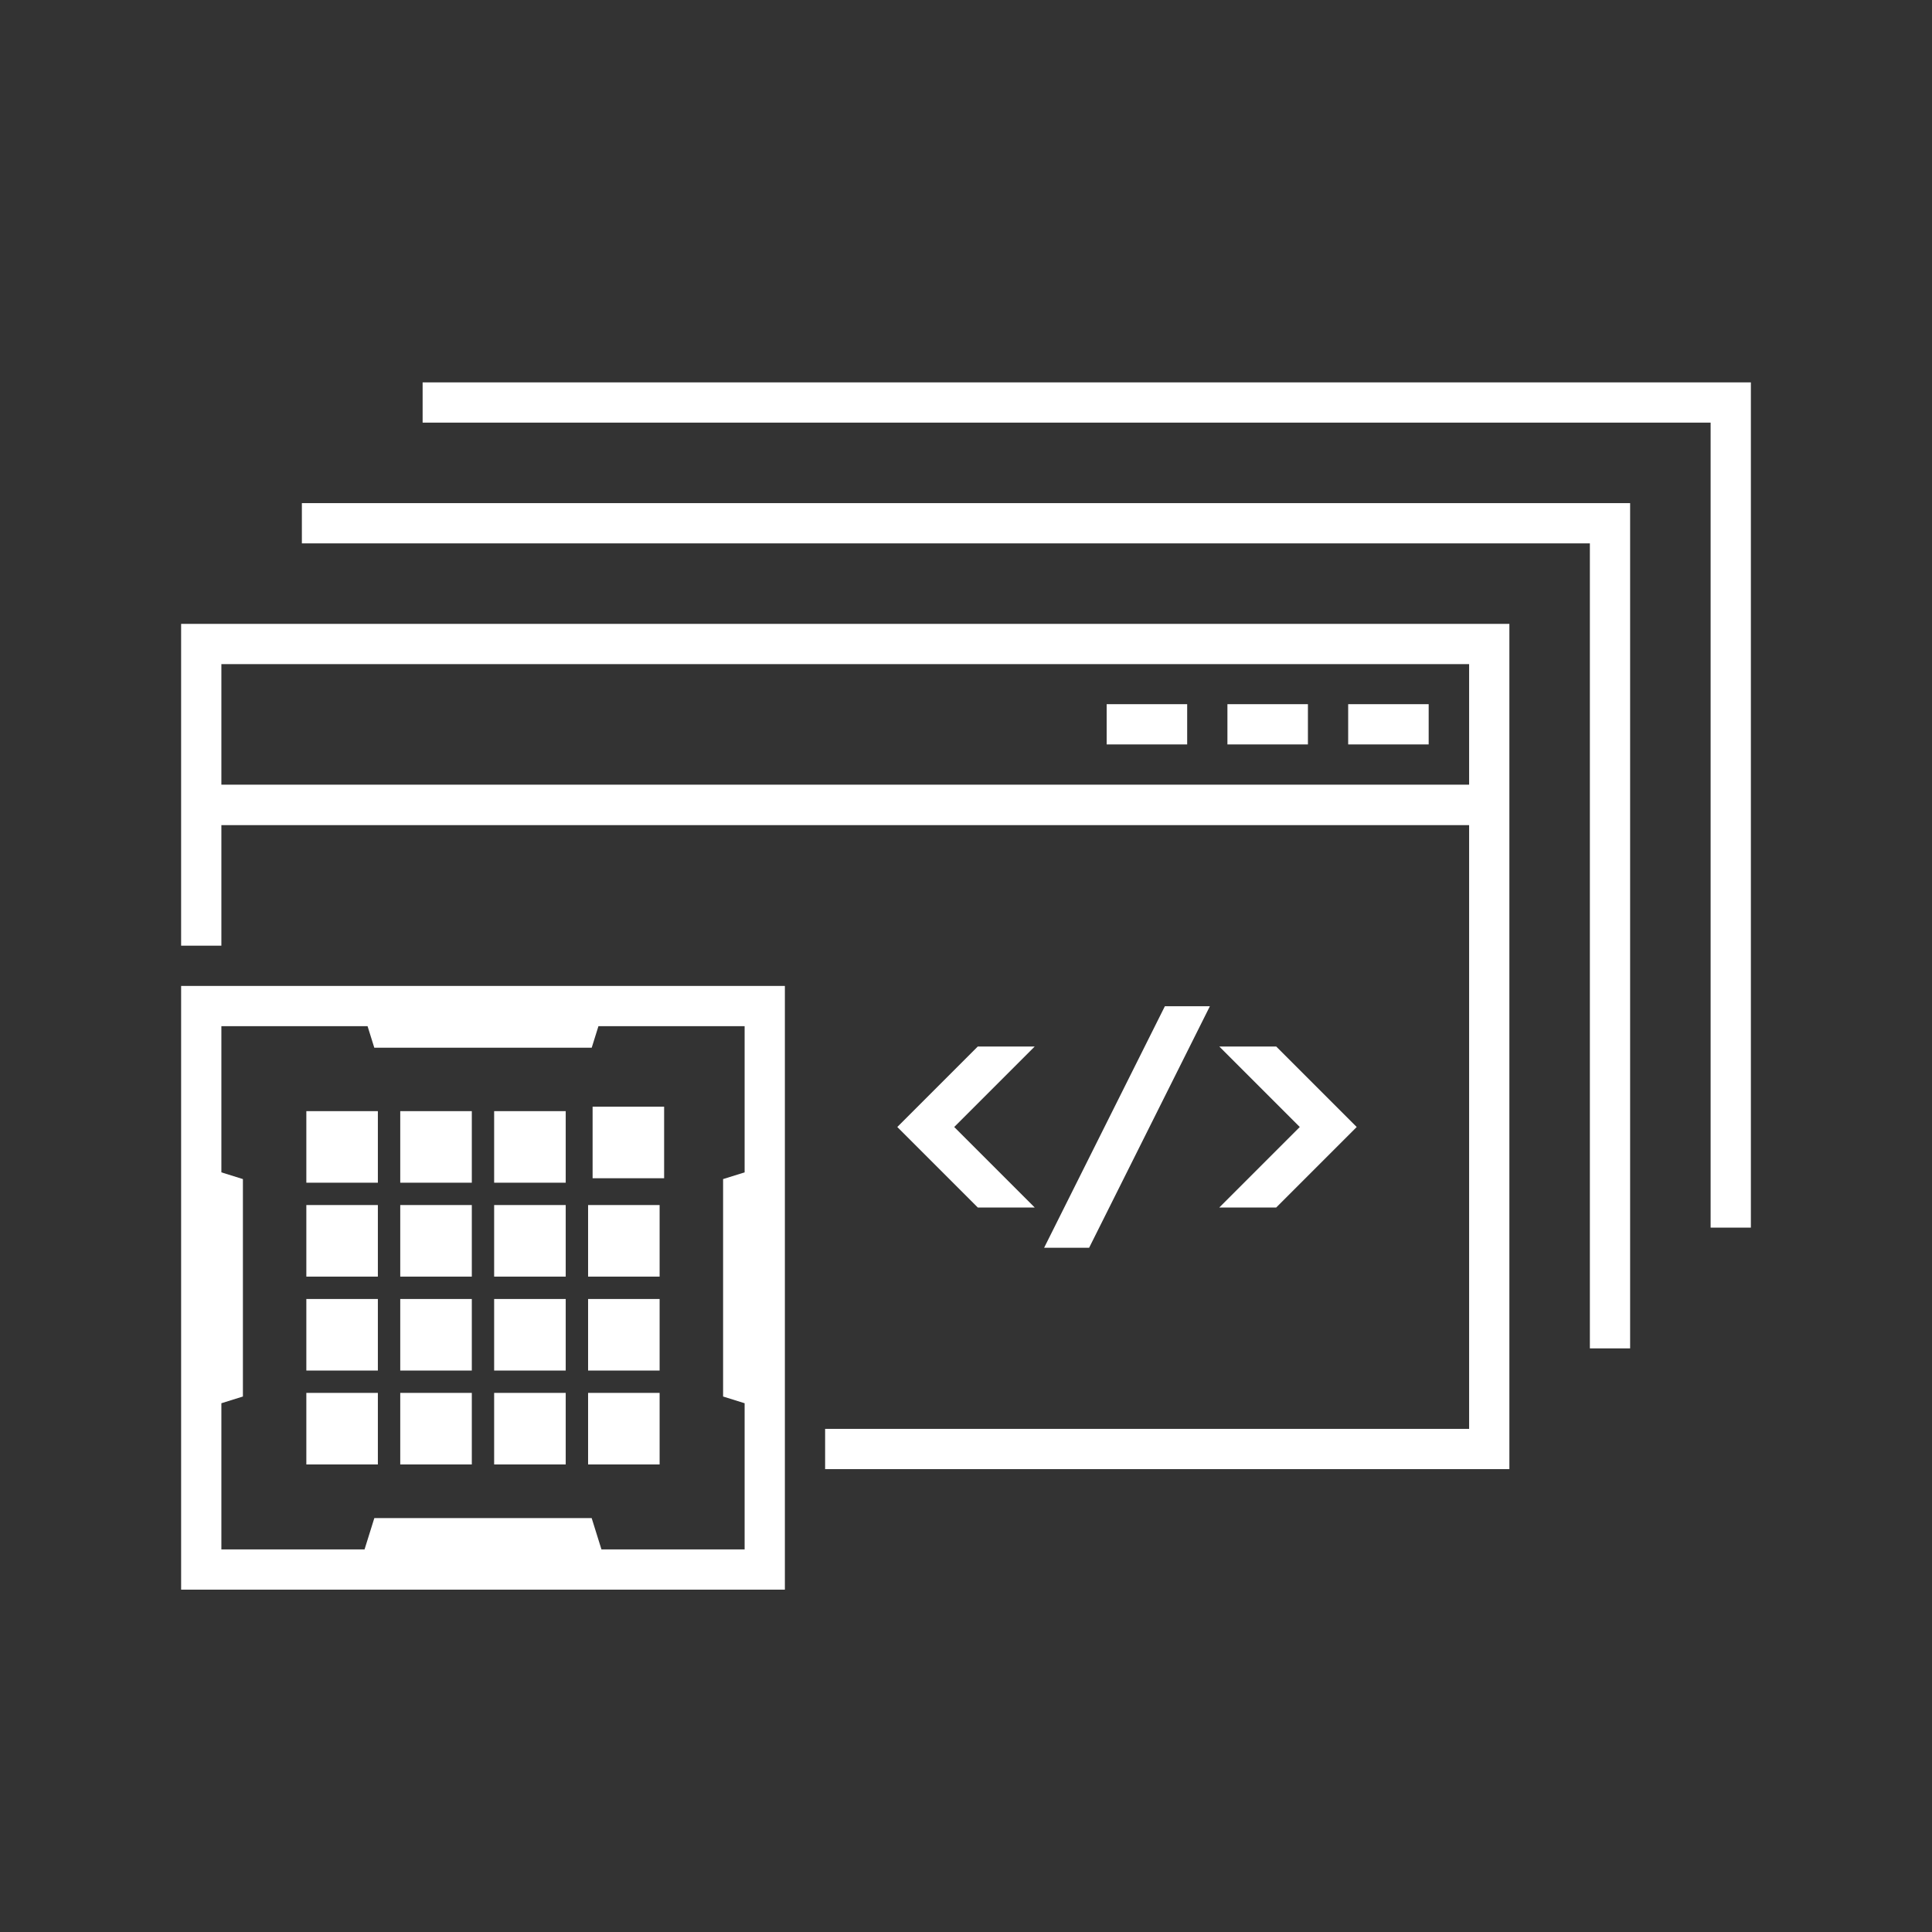 <?xml version="1.0" encoding="utf-8"?>
<!-- Generator: Adobe Illustrator 27.1.1, SVG Export Plug-In . SVG Version: 6.00 Build 0)  -->
<svg version="1.1" id="Art_3.0" xmlns="http://www.w3.org/2000/svg" xmlns:xlink="http://www.w3.org/1999/xlink" x="0px" y="0px"
	 viewBox="0 0 48 48" style="enable-background:new 0 0 48 48;" xml:space="preserve">
<rect x="0" y="0" width="48" height="48" fill="#333333" stroke="none"/>
<style type="text/css">
	.st0{fill:#FFFFFF;}
	.st1{fill:#FFFFFF;fill-opacity:0;}
</style>
<g>
	<polygon class="st0" points="25.707,30 23.707,28 25.707,26 24.293,26 22.293,28 
		24.293,30 	"/>
	<polygon class="st0" points="30.293,26 32.293,28 30.293,30 31.707,30 33.707,28 
		31.707,26 	"/>
	<polygon class="st0" points="30.059,25 28.941,25 25.941,31 27.059,31 	"/>
</g>
<g>
	<polygon class="st0" points="10.5,9.5 10.5,10.5 42.5,10.5 42.5,30.5 43.5,30.5 43.5,9.5 	"/>
	<polygon class="st0" points="7.5,13.5 39.5,13.5 39.5,33.5 40.5,33.5 40.5,12.5 7.5,12.5 	"/>
	<path class="st0" d="M4.5,19.5v3.995h1v-2.995h31v15h-16v1h17v-21h-33V19.5z M5.5,16.5h31v2.995h-31V16.5z"
		/>
	<rect x="33.495" y="17.495" class="st0" width="2" height="1"/>
	<rect x="30.495" y="17.495" class="st0" width="2" height="1"/>
	<rect x="27.495" y="17.495" class="st0" width="2" height="1"/>
	<path class="st0" d="M8.82,24.495H4.5v15h15v-15C19.5,24.495,8.82,24.495,8.82,24.495z M18.5,25.495v3.632
		l-0.535,0.167v5.402L18.5,34.863v3.632h-3.557l-0.243-0.778H9.3l-0.243,0.778H5.5v-3.632
		l0.535-0.167v-5.402l-0.535-0.167V25.495h3.632l0.167,0.535h5.402l0.167-0.535h3.632H18.5z"/>
	<rect x="7.611" y="34.606" class="st0" width="1.777" height="1.778"/>
	<rect x="7.611" y="32.273" class="st0" width="1.777" height="1.778"/>
	<rect x="7.611" y="29.939" class="st0" width="1.777" height="1.778"/>
	<rect x="7.611" y="27.606" class="st0" width="1.777" height="1.778"/>
	<rect x="9.944" y="34.606" class="st0" width="1.778" height="1.778"/>
	<rect x="9.944" y="32.273" class="st0" width="1.778" height="1.778"/>
	<rect x="9.944" y="29.939" class="st0" width="1.778" height="1.778"/>
	<rect x="9.944" y="27.606" class="st0" width="1.778" height="1.778"/>
	<rect x="12.277" y="34.606" class="st0" width="1.778" height="1.778"/>
	<rect x="12.277" y="32.273" class="st0" width="1.778" height="1.778"/>
	<rect x="12.277" y="29.939" class="st0" width="1.778" height="1.778"/>
	<rect x="12.277" y="27.606" class="st0" width="1.778" height="1.778"/>
	<rect x="14.611" y="34.606" class="st0" width="1.777" height="1.778"/>
	<rect x="14.611" y="32.273" class="st0" width="1.777" height="1.778"/>
	<rect x="14.611" y="29.939" class="st0" width="1.777" height="1.778"/>
	<rect x="14.723" y="27.495" class="st0" width="1.777" height="1.778"/>
</g>
<rect class="st1" width="48" height="48"/>
</svg>
